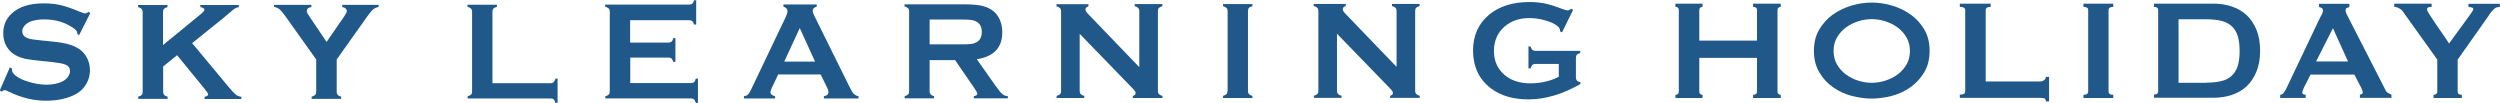 <?xml version="1.0" encoding="UTF-8"?>
<svg id="b" data-name="レイヤー_2" xmlns="http://www.w3.org/2000/svg" viewBox="0 0 185.4 7.64">
  <defs>
    <style>
      .d {
        fill: #21588a;
      }
    </style>
  </defs>
  <g id="c" data-name="レイヤー_1">
    <g>
      <path class="d" d="M130.3.75c0-.16-.1-.24-.29-.24v-.24h2.05v.24c-.06,0-.12.02-.17.06-.05.04-.07.1-.07.18v6.04c0,.08.02.14.07.18.05.04.1.06.17.06v.24h-2.05v-.24c.19,0,.29-.08.29-.24v-2.5h-4.28v2.5c0,.08.02.14.07.18.05.04.1.06.17.06v.24h-2.01v-.24c.17,0,.25-.08.25-.24V.75c0-.16-.08-.24-.25-.24v-.24h2.01v.24c-.06,0-.12.02-.17.06-.05.04-.07.1-.07.18v2.26h4.28V.75Z"/>
      <path class="d" d="M138.81.19c.49,0,.98.07,1.49.22.51.15.97.37,1.38.66s.76.66,1.02,1.11c.27.45.4.98.4,1.59s-.13,1.14-.4,1.59c-.27.45-.61.82-1.02,1.11-.42.29-.88.51-1.38.64-.51.13-1,.2-1.49.2s-.98-.07-1.49-.2c-.51-.13-.97-.35-1.38-.64-.42-.29-.76-.66-1.02-1.11-.27-.45-.4-.98-.4-1.59s.13-1.14.4-1.59c.27-.45.61-.82,1.02-1.11s.88-.51,1.38-.66c.51-.15,1-.22,1.49-.22ZM138.81,1.42c-.34,0-.67.05-1.01.16-.34.11-.64.26-.91.46-.27.2-.49.45-.66.74-.17.29-.25.63-.25,1s.08.7.25,1c.17.29.39.54.66.74.27.2.57.35.91.46.34.11.67.16,1.01.16s.67-.05,1.01-.16c.34-.11.64-.26.91-.46.27-.2.49-.45.66-.74.17-.29.25-.63.25-1s-.08-.7-.25-1c-.17-.29-.39-.54-.66-.74-.27-.2-.57-.35-.91-.46-.34-.11-.67-.16-1.01-.16Z"/>
      <path class="d" d="M151.72,7.52c0-.13-.04-.21-.13-.23-.08-.02-.19-.03-.33-.03h-5.92v-.24c.27,0,.4-.08.4-.24V.75c0-.16-.13-.24-.4-.24v-.24h2.29v.24c-.25,0-.37.08-.37.24v5.29h4c.13,0,.24-.03.33-.09.08-.06.13-.15.13-.25h.24v1.82h-.24Z"/>
      <path class="d" d="M154.51,7.03c.23,0,.35-.08.35-.24V.75c0-.16-.12-.24-.35-.24v-.24h2.21v.24c-.23,0-.35.08-.35.24v6.04c0,.16.12.24.35.24v.24h-2.21v-.24Z"/>
      <path class="d" d="M164.15.27c.49,0,.94.07,1.36.21.42.14.79.36,1.1.64.31.29.55.65.73,1.09s.27.96.27,1.55-.09,1.11-.27,1.55-.42.8-.73,1.09-.68.5-1.1.64-.88.21-1.36.21h-4.41v-.24c.2,0,.31-.08.31-.24V.75c0-.16-.1-.24-.31-.24v-.24h4.41ZM163.62,6.13c.42,0,.78-.04,1.09-.11.31-.07.57-.2.77-.38s.36-.42.46-.72c.1-.3.15-.68.15-1.14s-.05-.84-.15-1.14c-.1-.3-.25-.54-.46-.72-.2-.18-.46-.31-.77-.38s-.67-.11-1.09-.11h-2.06v4.71h2.06Z"/>
      <path class="d" d="M169.11,7.03c.12-.02.21-.07.27-.17.07-.1.13-.21.19-.33l2.46-5.17c.06-.12.12-.22.17-.32.05-.1.07-.18.07-.25,0-.09-.03-.15-.09-.19-.06-.04-.13-.06-.2-.08v-.24h2.25v.24c-.06.02-.12.04-.19.07s-.09.1-.09.19c0,.07.02.14.05.21s.08.16.14.28l2.77,5.41c.04.1.1.17.18.21.08.04.16.09.26.13v.24h-2.34v-.24s.08-.01.13-.04c.05-.03.08-.07.08-.12,0-.09-.04-.2-.11-.35l-.51-.98h-3.25l-.48.94c-.09.19-.13.32-.13.4,0,.1.08.15.25.15v.24h-1.89v-.24ZM174.13,4.56l-1.12-2.47-1.25,2.47h2.37Z"/>
      <path class="d" d="M180.33.27v.24c-.08,0-.15.01-.23.03-.07.02-.11.08-.11.17,0,.05.06.18.19.38.13.2.28.43.45.68.17.25.35.51.54.78.19.27.34.49.45.68l1.56-2.14c.07-.11.13-.19.17-.25s.07-.12.07-.17c0-.06-.04-.1-.13-.12-.08-.02-.16-.03-.23-.03v-.24h2.33v.24c-.07,0-.14,0-.2.02-.06.01-.13.04-.19.09s-.14.12-.21.21c-.08.09-.17.22-.27.38l-2.26,3.2v2.37c0,.16.1.24.31.24v.24h-2.1v-.24c.08,0,.15-.02.2-.06.05-.04.08-.1.08-.18v-2.37l-2.57-3.59c-.06-.09-.16-.16-.29-.23s-.24-.09-.33-.09v-.24h2.77Z"/>
      <path class="d" d="M6.7.96l-.83,1.64-.14-.08s0-.06,0-.08c0-.12-.1-.24-.3-.37-.61-.42-1.32-.63-2.14-.63-.36,0-.68.04-.96.13-.2.07-.36.17-.49.31-.12.14-.19.28-.19.44,0,.26.16.44.48.54.16.05.52.1,1.05.15l.8.08c.48.05.86.12,1.16.21.29.09.56.21.78.37.23.17.42.39.55.66.13.27.2.56.2.87,0,.49-.16.93-.47,1.31-.29.35-.73.6-1.33.77-.45.13-.93.19-1.45.19-.92,0-1.84-.22-2.74-.66-.19-.09-.3-.13-.34-.13-.04,0-.11.04-.21.11l-.15-.08.75-1.71.15.07v.07c0,.15.07.29.22.42.22.2.56.37,1.03.51.46.14.9.21,1.32.21.45,0,.84-.08,1.16-.23.18-.09.32-.2.42-.34.11-.14.16-.29.16-.44,0-.23-.12-.4-.37-.49-.17-.07-.52-.13-1.05-.19l-.79-.08c-.53-.05-.9-.11-1.12-.15-.22-.05-.44-.13-.65-.24-.31-.15-.55-.38-.73-.69-.16-.28-.24-.59-.24-.95,0-.59.2-1.08.61-1.46C1.39.5,2.19.25,3.25.25c.45,0,.86.04,1.25.13.39.09.87.26,1.44.5.2.08.32.12.36.12.07,0,.16-.04.25-.12l.14.08Z"/>
      <path class="d" d="M13.15,4.08l-1.05.85v1.87c0,.11.03.19.08.24.05.06.13.1.25.13v.16s-2.18,0-2.18,0v-.16c.12-.03.21-.08.26-.13.05-.05.07-.14.07-.24V.9c0-.1-.03-.18-.08-.24-.05-.05-.13-.1-.26-.13v-.16s2.18,0,2.18,0v.16c-.12.03-.21.07-.26.13-.05.06-.07.14-.07.24v2.44s2.87-2.35,2.87-2.35c.13-.11.2-.2.2-.26,0-.1-.1-.17-.3-.2v-.16s2.85,0,2.85,0v.16c-.12.02-.2.05-.26.08s-.2.15-.44.35l-.39.33-2.37,1.91,2.69,3.23c.25.3.43.49.54.58.11.09.25.14.42.17v.16s-2.73,0-2.73,0v-.16c.18-.04.27-.1.27-.19,0-.05-.08-.17-.25-.38l-2.06-2.52Z"/>
      <path class="d" d="M24.97,4.41v2.39c0,.11.03.19.08.24.05.05.13.1.25.13v.16s-2.19,0-2.19,0v-.16c.12-.03.21-.08.26-.13s.08-.14.08-.24v-2.39s-2.26-3.17-2.26-3.17c-.19-.27-.35-.46-.46-.55-.11-.09-.24-.15-.4-.17v-.16s2.76,0,2.76,0v.16c-.23.04-.34.14-.34.32,0,.06.07.2.21.4l1.26,1.87,1.29-1.87c.14-.2.21-.34.21-.41,0-.08-.03-.15-.09-.2-.06-.06-.15-.09-.25-.11v-.16s2.7,0,2.7,0v.16c-.15.02-.28.08-.4.17-.11.09-.26.28-.46.55l-2.25,3.17Z"/>
      <path class="d" d="M36.53,6.17h4.29c.11,0,.19-.03.24-.08.05-.05.1-.13.13-.26h.16s0,1.8,0,1.8h-.16c-.03-.12-.08-.21-.13-.26-.06-.05-.14-.07-.24-.07h-6.14s0-.16,0-.16c.12-.03.21-.08.26-.13.05-.05.07-.14.07-.24V.88c0-.11-.03-.19-.08-.24-.05-.05-.13-.1-.26-.13v-.16s2.18,0,2.18,0v.16c-.12.03-.21.07-.26.13-.05.06-.07.14-.07.24v5.29Z"/>
      <path class="d" d="M46.74,4.25v1.91s4.49,0,4.49,0c.1,0,.18-.02.24-.07.06-.05.1-.13.13-.26h.16s0,1.8,0,1.8h-.16c-.03-.12-.08-.21-.13-.26-.05-.05-.13-.07-.24-.07h-6.34s0-.16,0-.16c.12-.03.21-.08.26-.13.05-.05.07-.14.07-.24V.87c0-.11-.03-.19-.08-.24-.05-.05-.13-.1-.26-.13v-.16s6.22,0,6.22,0c.1,0,.18-.02.24-.07.06-.05.1-.13.13-.25h.16s0,1.8,0,1.8h-.16c-.03-.12-.08-.21-.13-.25-.05-.05-.13-.07-.24-.07h-4.37s0,1.66,0,1.66h2.83c.1,0,.18-.03.24-.07.06-.05.1-.13.13-.26h.16s0,1.76,0,1.76h-.16c-.03-.12-.08-.2-.13-.25-.05-.05-.13-.07-.24-.07h-2.83Z"/>
      <path class="d" d="M60.88,5.52h-3.17s-.47.99-.47.99c-.06.14-.1.24-.1.32,0,.15.11.25.34.31v.16s-2.31,0-2.31,0v-.16c.14-.03.24-.07.31-.14s.15-.2.24-.4l2.56-5.36c.08-.17.12-.31.12-.41,0-.16-.1-.27-.3-.34v-.16s2.47,0,2.47,0v.16c-.2.06-.3.16-.3.3,0,.1.03.21.1.34l2.66,5.37c.11.23.21.38.3.47.09.08.2.14.34.17v.16s-2.57,0-2.57,0v-.16c.22-.04.34-.14.34-.32,0-.07-.03-.18-.1-.32l-.48-.98ZM60.44,4.56l-1.13-2.48-1.15,2.49h2.28Z"/>
      <path class="d" d="M68.94,4.44v2.32c0,.1.03.18.08.24.05.06.13.1.25.13v.16s-2.18,0-2.18,0v-.16c.12-.03.21-.08.26-.13.05-.05.07-.13.07-.24V.85c0-.11-.03-.19-.08-.24-.05-.05-.13-.1-.26-.13v-.16s4.37,0,4.37,0c.53,0,.95.03,1.27.09s.58.17.82.32c.27.18.47.42.6.72.13.29.19.61.19.94,0,1.14-.63,1.81-1.89,2l1.36,1.93c.24.34.41.55.53.65.11.1.25.15.41.16v.16s-2.52,0-2.52,0v-.16c.17-.03.26-.09.26-.18,0-.06-.08-.21-.24-.44l-1.41-2.05h-1.86ZM68.94,3.29h2.35c.35,0,.59-.01.74-.03s.27-.06.39-.13c.26-.14.39-.39.39-.76s-.13-.62-.39-.76c-.12-.07-.25-.11-.39-.13-.14-.02-.38-.03-.74-.03h-2.35s0,1.83,0,1.83Z"/>
      <path class="d" d="M80.07,2.5v4.24c0,.11.03.19.08.24.05.05.13.1.26.13v.16s-2.05,0-2.05,0v-.16c.12-.03.21-.08.26-.13.05-.05.07-.14.07-.24V.84c0-.1-.03-.18-.08-.24-.05-.05-.13-.1-.26-.13v-.16s2.37,0,2.37,0v.16c-.15.04-.22.12-.22.24,0,.08.05.17.14.27l3.85,4V.83c0-.1-.03-.18-.08-.24-.05-.05-.13-.1-.26-.13v-.16s2.05,0,2.05,0v.16c-.12.03-.21.08-.26.13-.05.05-.07.13-.07.24v5.91c0,.11.03.19.08.24.05.05.13.1.26.13v.16s-2.2,0-2.2,0v-.16c.14-.03.21-.1.21-.22,0-.07-.08-.19-.25-.36l-3.91-4.03Z"/>
      <path class="d" d="M91.04,6.74V.83c0-.1-.03-.18-.08-.24-.05-.05-.13-.1-.26-.13v-.16s2.18,0,2.18,0v.16c-.12.03-.21.07-.26.13-.05.06-.07.14-.07.24v5.91c0,.11.03.19.08.24.05.06.13.1.25.13v.16s-2.18,0-2.18,0v-.16c.12-.03.21-.08.26-.13.05-.05.07-.14.07-.24Z"/>
      <path class="d" d="M99.15,2.49v4.24c0,.11.03.19.08.24.05.05.13.1.26.13v.16s-2.05,0-2.05,0v-.16c.12-.03.21-.08.26-.13.05-.05.07-.14.07-.24V.82c0-.1-.03-.18-.08-.24-.05-.05-.13-.1-.26-.13v-.16s2.37,0,2.37,0v.16c-.15.04-.22.12-.22.24,0,.08.05.17.14.27l3.85,4V.82c0-.1-.03-.18-.08-.24-.05-.05-.13-.1-.26-.13v-.16s2.05,0,2.05,0v.16c-.12.03-.21.08-.26.13-.05.05-.07.13-.07.24v5.91c0,.11.03.19.08.24.05.05.13.1.26.13v.16s-2.2,0-2.2,0v-.16c.14-.03.21-.1.21-.22,0-.07-.08-.19-.25-.36l-3.91-4.03Z"/>
      <path class="d" d="M115.6,4.74h-1.72c-.11,0-.19.03-.24.07-.05.05-.1.13-.13.26h-.16s0-1.63,0-1.63h.16c.03.13.08.21.13.26.05.04.13.07.24.07h3.31s0,.16,0,.16c-.12.03-.21.08-.25.13-.05.05-.07.14-.07.24v1.43c0,.11.03.19.07.24s.13.1.26.13v.13c-1.32.76-2.61,1.14-3.85,1.14-1.13,0-2.05-.27-2.76-.8-.9-.67-1.34-1.61-1.35-2.81,0-1.12.4-2.01,1.19-2.67.76-.63,1.76-.94,3.01-.94.4,0,.77.04,1.13.11.35.07.75.2,1.2.37.23.09.4.14.5.14.07,0,.15-.04.25-.12l.14.08-.82,1.67-.15-.08c0-.11-.02-.19-.05-.24-.03-.05-.09-.11-.18-.18-.21-.16-.51-.29-.91-.4s-.78-.16-1.14-.16c-.73,0-1.33.21-1.81.61-.54.46-.81,1.08-.81,1.83s.27,1.33.79,1.78c.48.41,1.12.62,1.91.62.38,0,.76-.04,1.14-.13.37-.09.7-.21.97-.36v-.95Z"/>
    </g>
  </g>
</svg>